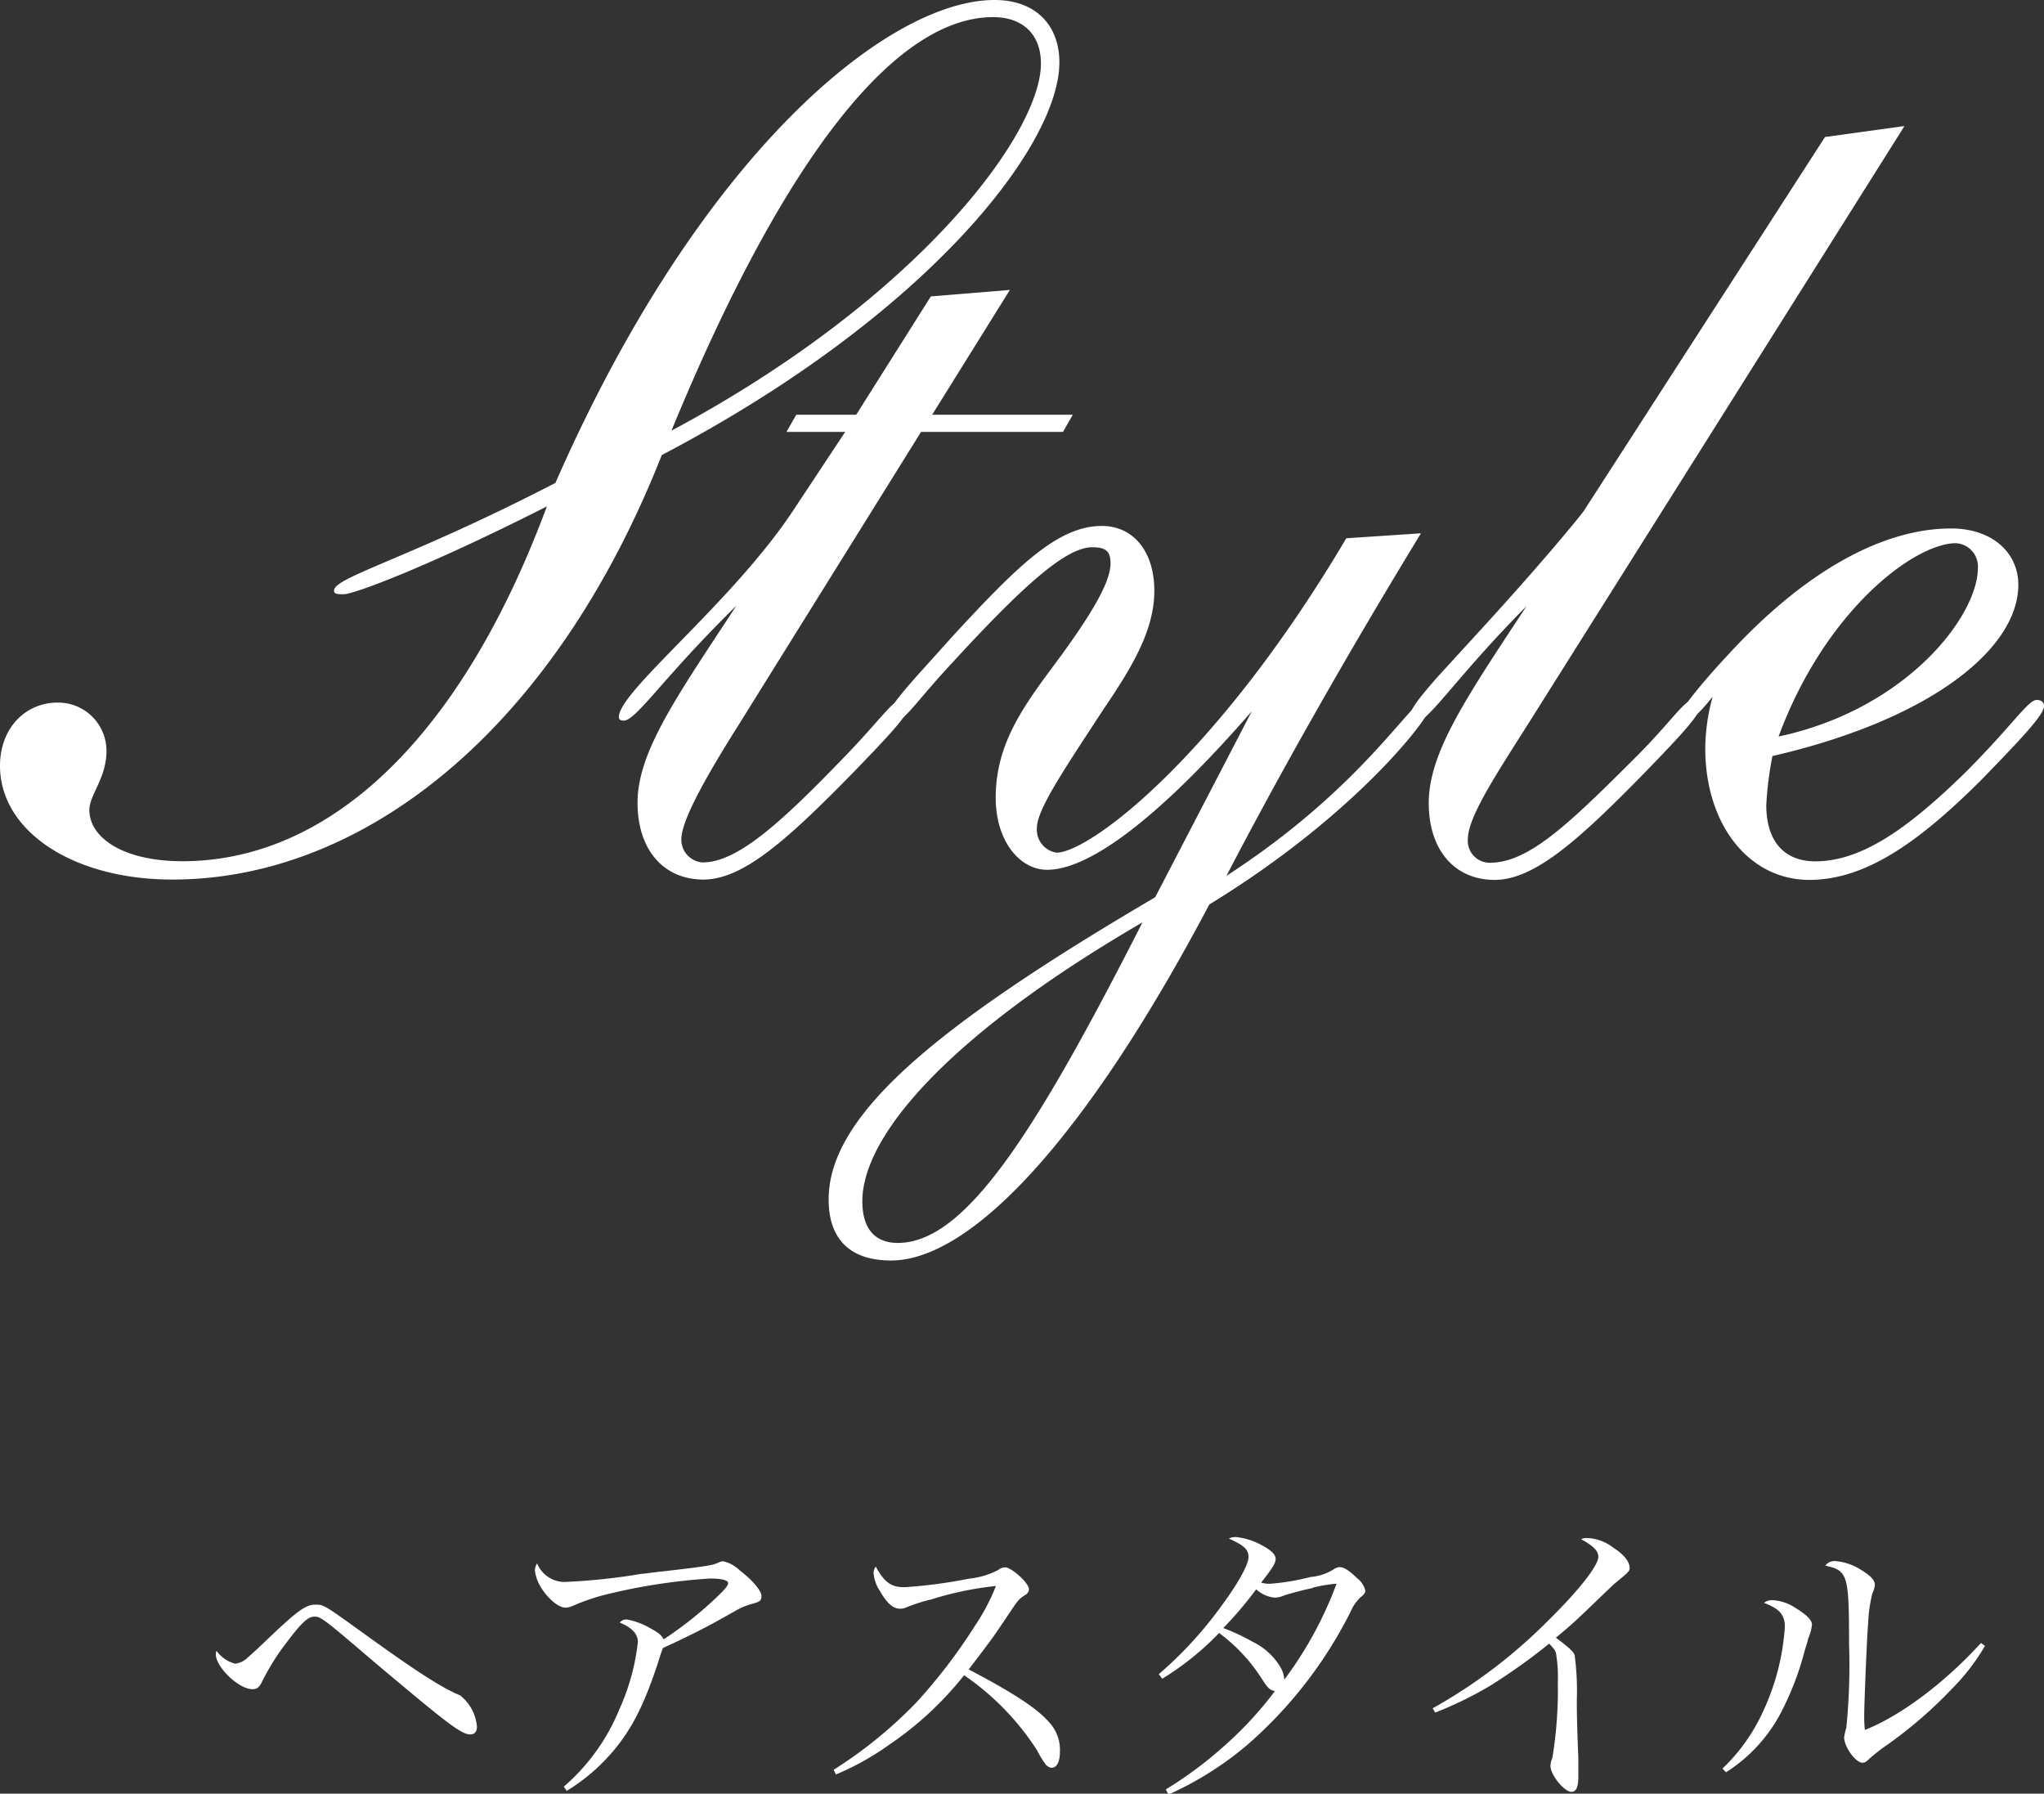 <svg xmlns="http://www.w3.org/2000/svg" viewBox="0 0 186.21 163.39"><rect x="0" y="0" width="186.21" height="163.39" fill="#333333" stroke="none"/><defs><style>.cls-1{fill:#fff;}</style></defs><title>blk02_title_sp</title><g id="Layer_2" data-name="Layer 2"><g id="レイヤー_1" data-name="レイヤー 1"><path class="cls-1" d="M15.71,80.12C6.57,80.12,0,75.66,0,69.76,0,66.3,2.34,64,5.24,64A4.4,4.4,0,0,1,9.7,68.42c0,2.45-1.56,4-1.56,5.35,0,2.56,3.12,4.68,8.47,4.68,13.26,0,25.3-11,33.21-32.32-11,5.57-17.61,8-18.5,8-.56,0-.89,0-.89-.33,0-1.23,6.8-2.9,20.17-9.81C63.74,14,80.9,0,90.6,0c3.79,0,5.91,2.34,5.91,5.68,0,7.58-12,23.07-36.22,35.77C50.26,66.86,32.87,80.12,15.71,80.12ZM94.83,5.79c0-2.67-1.67-4.23-4.35-4.23-8.8,0-18.94,12.48-29.31,37.67C83.69,27.19,94.83,12.15,94.83,5.79Z"/><path class="cls-1" d="M56.83,65.64c-.33,0-.45-.11-.45-.33,0-2.34,10.25-10.36,15.82-18.72L77,39.34H71.65l.89-1.56H78L84.8,27,92,26.41,84.92,37.78H97.73l-.89,1.56H83.91L67.31,66c-3.45,5.46-5.24,8.91-5.24,10.47A2.08,2.08,0,0,0,64,78.56c3.12,0,7-3.45,13-9.69,3.23-3.34,4.35-5.13,5.13-5.13.45,0,.67.22.67.56,0,.78-1.78,2.67-5.13,6.13-6,6.13-10,9.69-13.59,9.69s-6-2.67-6-7c0-4.68,3.68-9.81,9-17.94C60.4,61.73,57.95,65.64,56.83,65.64Z"/><path class="cls-1" d="M95.39,79.23c-2.45,0-4.68-2.56-4.68-6.57,0-5.24,2.9-8.8,6-13,2.9-4,4.46-6.69,4.46-8.36,0-1.11-.45-1.45-1.67-1.45-2.45,0-6.46,3.68-12.81,10.59-3.12,3.34-4.35,5.35-5.24,5.35a.51.51,0,0,1-.56-.45c0-.67.89-1.78,2.56-3.68L87,57.72c5.68-6.13,9.36-9.81,13.37-9.81,2.9,0,4.79,2.34,4.79,5.91s-2,6.91-4.57,10.7c-3.79,5.79-6.13,9.25-6.13,10.92a2.12,2.12,0,0,0,1.78,2.23c3,0,14.6-8.69,26.41-28.64l6.8-.45c-7,11.48-12.93,22-17.72,31.2,12.37-8,16.83-16,18.05-16a.53.53,0,0,1,.56.56c0,.89-6.69,9.81-20.17,18.05-11.48,21.73-21.84,32.43-29,32.43-3.68,0-5.68-1.89-5.68-5.57,0-7.8,10.14-16,29.75-27.52l8.8-16.94C105.64,74.44,99.29,79.23,95.39,79.23Zm-16.83,30.2c0,2.45,1.11,3.79,3.23,3.79,6.13,0,12.48-9.92,22.29-29.2C86.81,94.05,78.56,103.3,78.56,109.43Z"/><path class="cls-1" d="M129,65.75a.51.51,0,0,1-.56-.45c0-.67.89-1.78,2.56-3.68l3.57-3.9c6.24-6.8,9.36-10.7,9.69-11.14l22-34.1,7.24-1L139.18,66c-3.34,5.24-5.46,8.58-5.46,10.47a2,2,0,0,0,2,2.12c3.57,0,7.24-3.57,13.37-9.69,3.12-3.12,4.35-5.13,5.13-5.13.45,0,.67.22.67.56,0,.78-1.78,2.67-5.13,6.13-6,6.13-10,9.69-13.6,9.69s-6-2.67-6-7c0-4.68,3.57-9.81,8.91-17.94C132.5,61.85,130.16,65.75,129,65.75Z"/><path class="cls-1" d="M153.56,65.64c-.45,0-.56-.11-.56-.45s1.45-2.34,4.35-5.46c7.13-7.8,14.26-11.59,20.39-11.59,3.79,0,6.13,2.23,6.13,5.13,0,5.79-7.91,12.26-22.4,15.6a31.52,31.52,0,0,0-.56,4.46c0,3.34,1.67,5.13,4.46,5.13,4.23,0,8.47-3,13.71-8.13,4.23-4.23,5.68-6.57,6.46-6.57.45,0,.67.22.67.56,0,.78-2,2.9-5.68,6.69-5.91,5.91-10.7,9.14-15.71,9.14-5.46,0-9.47-5-9.47-12a18.22,18.22,0,0,1,.67-4.68C154.9,64.86,154.12,65.64,153.56,65.64Zm26.63-13.93a2.13,2.13,0,0,0-2-2.23c-3.79,0-11.92,6.13-16.16,17.61C173.62,64.63,180.19,56.16,180.19,51.71Z"/><path class="cls-1" d="M21.43,151.55a2,2,0,0,0,1.2-.62c.45-.39.67-.59,2.52-2.35,2.07-1.93,2.77-2.41,3.58-2.41s.76,0,5,3.05,6.58,4.56,8.18,5.21a4.05,4.05,0,0,1,1.54,2.86c0,.45-.22.7-.59.7-.84,0-2-.9-8.82-6.64-4.62-3.95-4.82-4.09-5.4-4.09s-1.18.56-2.55,2.38a21.66,21.66,0,0,0-2.18,3.47c-.28.59-.48.76-.92.76-1.23,0-3.33-2-3.33-3.19a1.25,1.25,0,0,1,.06-.31A3.05,3.05,0,0,0,21.43,151.55Z"/><path class="cls-1" d="M51.36,162.75a18.62,18.62,0,0,0,5.07-7.06,20.23,20.23,0,0,0,1.68-6.1c0-.76-.53-1.32-1.65-1.79a.77.77,0,0,1,.64-.28,6.58,6.58,0,0,1,2.16.81c.73.39,1,.62,1.2,1a34.15,34.15,0,0,0,5-4c.64-.62.87-.92.87-1.12s-.34-.42-1.65-.42A53.73,53.73,0,0,0,55,145.3a18.81,18.81,0,0,0-2.86,1,1.66,1.66,0,0,1-.64.14c-.62,0-1.62-.84-2.24-1.88a3.77,3.77,0,0,1-.53-1.51,1.29,1.29,0,0,1,.2-.64,2.71,2.71,0,0,0,2.77,1.68,55.67,55.67,0,0,0,6.75-.73c.25,0,.87-.11,1.93-.22,4.34-.5,4.56-.56,5.15-.84a1,1,0,0,1,.36-.08,3.12,3.12,0,0,1,1.48.81c1.2.92,2,1.88,2,2.35s-.17.53-1,.76a6.44,6.44,0,0,0-1.37.59c-2.32,1.32-3.58,2-6.61,3.39-.17.48-.2.53-.42,1.26-1.26,3.84-2.35,6-4,8a17.33,17.33,0,0,1-4.34,3.75Z"/><path class="cls-1" d="M75.95,161.21a40.46,40.46,0,0,0,7.53-6.13,49.8,49.8,0,0,0,5.35-7,18.8,18.8,0,0,0,1.9-3.61,29.9,29.9,0,0,0-5.91,1.23,14.62,14.62,0,0,0-2.35.76,1.31,1.31,0,0,1-.48.08c-.62,0-1.2-.5-1.82-1.6a3.46,3.46,0,0,1-.59-1.68,1.12,1.12,0,0,1,.2-.56c.81,1.46,1.4,1.88,2.63,1.88a44.54,44.54,0,0,0,5.88-.78,7.25,7.25,0,0,0,2.63-.78,1.11,1.11,0,0,1,.64-.25c.59,0,2.18,1.43,2.18,2a.65.65,0,0,1-.36.53c-.59.39-.59.39-1.6,1.9-1.34,2-1.34,2-3.53,4.87,3.95,2.07,6.16,3.5,7.25,4.73a3.71,3.71,0,0,1,1.06,2.77c0,.9-.28,1.46-.76,1.46a.88.88,0,0,1-.64-.45,8.24,8.24,0,0,1-.67-1.12,24,24,0,0,0-6.66-6.86,30.45,30.45,0,0,1-6.78,6.3,24.86,24.86,0,0,1-4.9,2.74Z"/><path class="cls-1" d="M106.21,163a36.13,36.13,0,0,0,5.24-3.89,33.54,33.54,0,0,0,4.7-5.07c-.45-.08-.62-.22-1.2-1.12a15.64,15.64,0,0,0-3.89-4.17,26,26,0,0,1-5.18,4.17l-.31-.42a35.86,35.86,0,0,0,5.4-5.8c1.76-2.35,2.77-4.14,2.77-4.87s-.48-1.09-1.79-1.68a1.38,1.38,0,0,1,.62-.14,6.12,6.12,0,0,1,2.49.81c.78.42,1.15.81,1.15,1.18s-.25.81-1.32,2.16a2.78,2.78,0,0,0,.78.11,21.19,21.19,0,0,0,3.72-.62,4.72,4.72,0,0,0,2.21-.76.93.93,0,0,1,.45-.14c.36,0,.84.28,1.57,1a2,2,0,0,1,.76,1.15c0,.2-.11.34-.39.56a3.73,3.73,0,0,0-.92,1.29,39.56,39.56,0,0,1-9.46,12.21,30.1,30.1,0,0,1-7.17,4.51Zm13.36-18.34a26.16,26.16,0,0,0-2.58.67,2.22,2.22,0,0,1-.87.2,2.87,2.87,0,0,1-1.68-.76,33.45,33.45,0,0,1-3,3.53,18.31,18.31,0,0,1,2.69,1.26,5.88,5.88,0,0,1,2.44,2.18A2.56,2.56,0,0,1,117,153a34.46,34.46,0,0,0,4.76-8.74A13.2,13.2,0,0,0,119.57,144.63Z"/><path class="cls-1" d="M130.52,155.61a47.34,47.34,0,0,0,10.53-8c2.77-2.72,4.56-5,4.56-5.8,0-.53-.45-1-1.57-1.6a1.22,1.22,0,0,1,.56-.11A4.18,4.18,0,0,1,147,141c1,.64,1.46,1.29,1.46,1.82,0,.25,0,.31-1.12,1.23-.28.22-.28.22-2.27,2.13s-2.13,2-3.33,3c1.09.81,1.57,1.23,1.71,1.57a24.87,24.87,0,0,1,.2,4.12c0,2,.08,3.75.14,5.35,0,.62,0,1.43,0,1.6,0,1-.2,1.4-.64,1.4-.64,0-1.9-1.54-1.9-2.35a1.85,1.85,0,0,1,.17-.73,38.12,38.12,0,0,0,.5-6.89,13,13,0,0,0-.17-2.66c-.08-.28-.2-.42-.62-.87a53.93,53.93,0,0,1-5.38,3.84,34.32,34.32,0,0,1-5,2.44Z"/><path class="cls-1" d="M156.92,161.1a16.74,16.74,0,0,0,3.75-5.32,21.37,21.37,0,0,0,1.93-7.59c0-1.09-.48-1.65-1.9-2.18a1.17,1.17,0,0,1,.76-.25,4.21,4.21,0,0,1,2.1.7c1,.62,1.51,1.09,1.51,1.54a4,4,0,0,1-.36,1.29c0,.11,0,.11-.28,1a26.75,26.75,0,0,1-1.9,5.15,14.32,14.32,0,0,1-5.29,6Zm23.91-11.17a19.26,19.26,0,0,1-3.05,3.95,39.65,39.65,0,0,1-5.94,5.12,16,16,0,0,0-1.6,1.26c-.22.22-.36.31-.56.31-.64,0-1.68-1.46-1.68-2.32a6.93,6.93,0,0,1,.2-.87,56.19,56.19,0,0,0,.25-7.59c0-6.36-.11-6.72-2.16-7.17a1,1,0,0,1,.9-.42,5.13,5.13,0,0,1,2.46.87c.81.5,1.15.9,1.15,1.29a2.11,2.11,0,0,1-.22.76,13.24,13.24,0,0,0-.39,2.74c-.11,1.18-.36,7.36-.36,8.43a12,12,0,0,0,.06,1.29c3.25-1.26,7.36-4.37,10.58-7.92Z"/></g></g></svg>